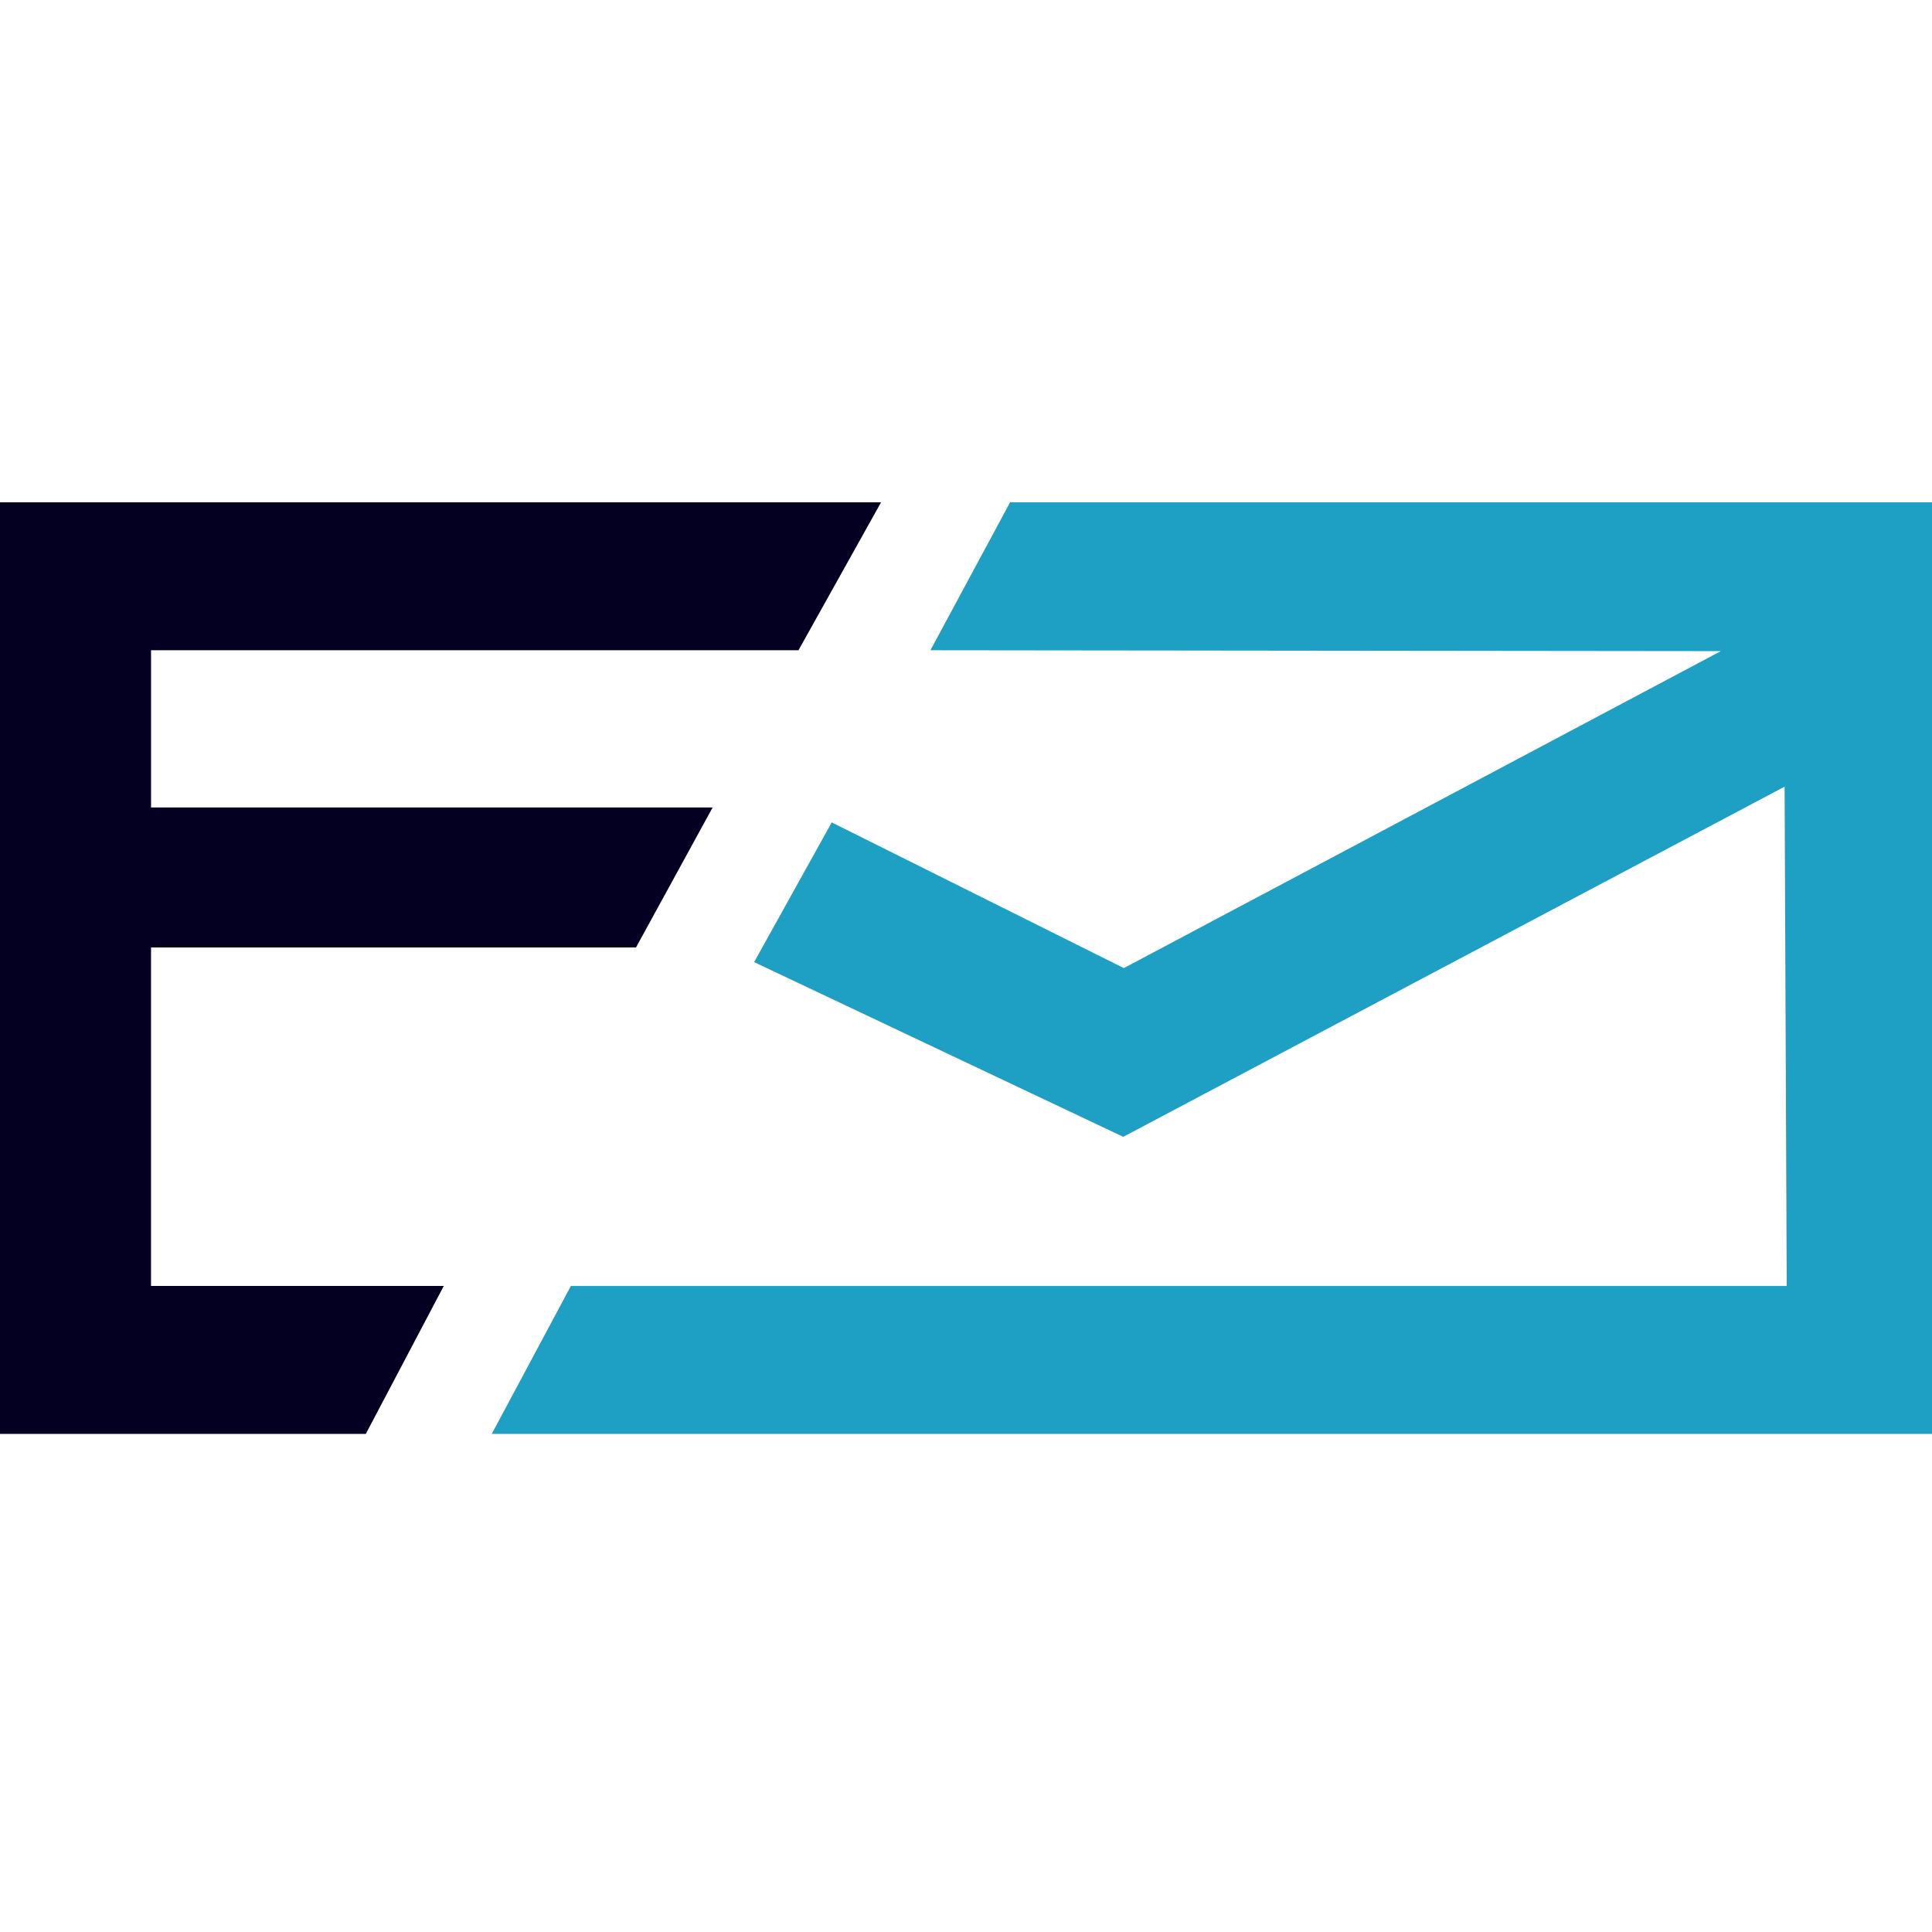 <svg xmlns="http://www.w3.org/2000/svg" width="400" height="400" fill="none" viewBox="0 0 400 400">
  <path fill="#1E9FC4" fill-rule="evenodd"
    d="m209.129 104-16.495 30.627 163.649.18-123.605 65.627-60.476-30.164-16.067 28.925 76.424 36.175 136.925-72.5.437 103.376H118.195l-16.381 30.626H400V104H209.129Z"
    clip-rule="evenodd" />
  <path fill="#030021" fill-rule="evenodd"
    d="m182.413 104-17.096 30.627H31.27v32.556H147.54l-15.862 28.976H31.269v70.086h60.609l-16.141 30.627H0V104h182.413Z"
    clip-rule="evenodd" />
</svg>